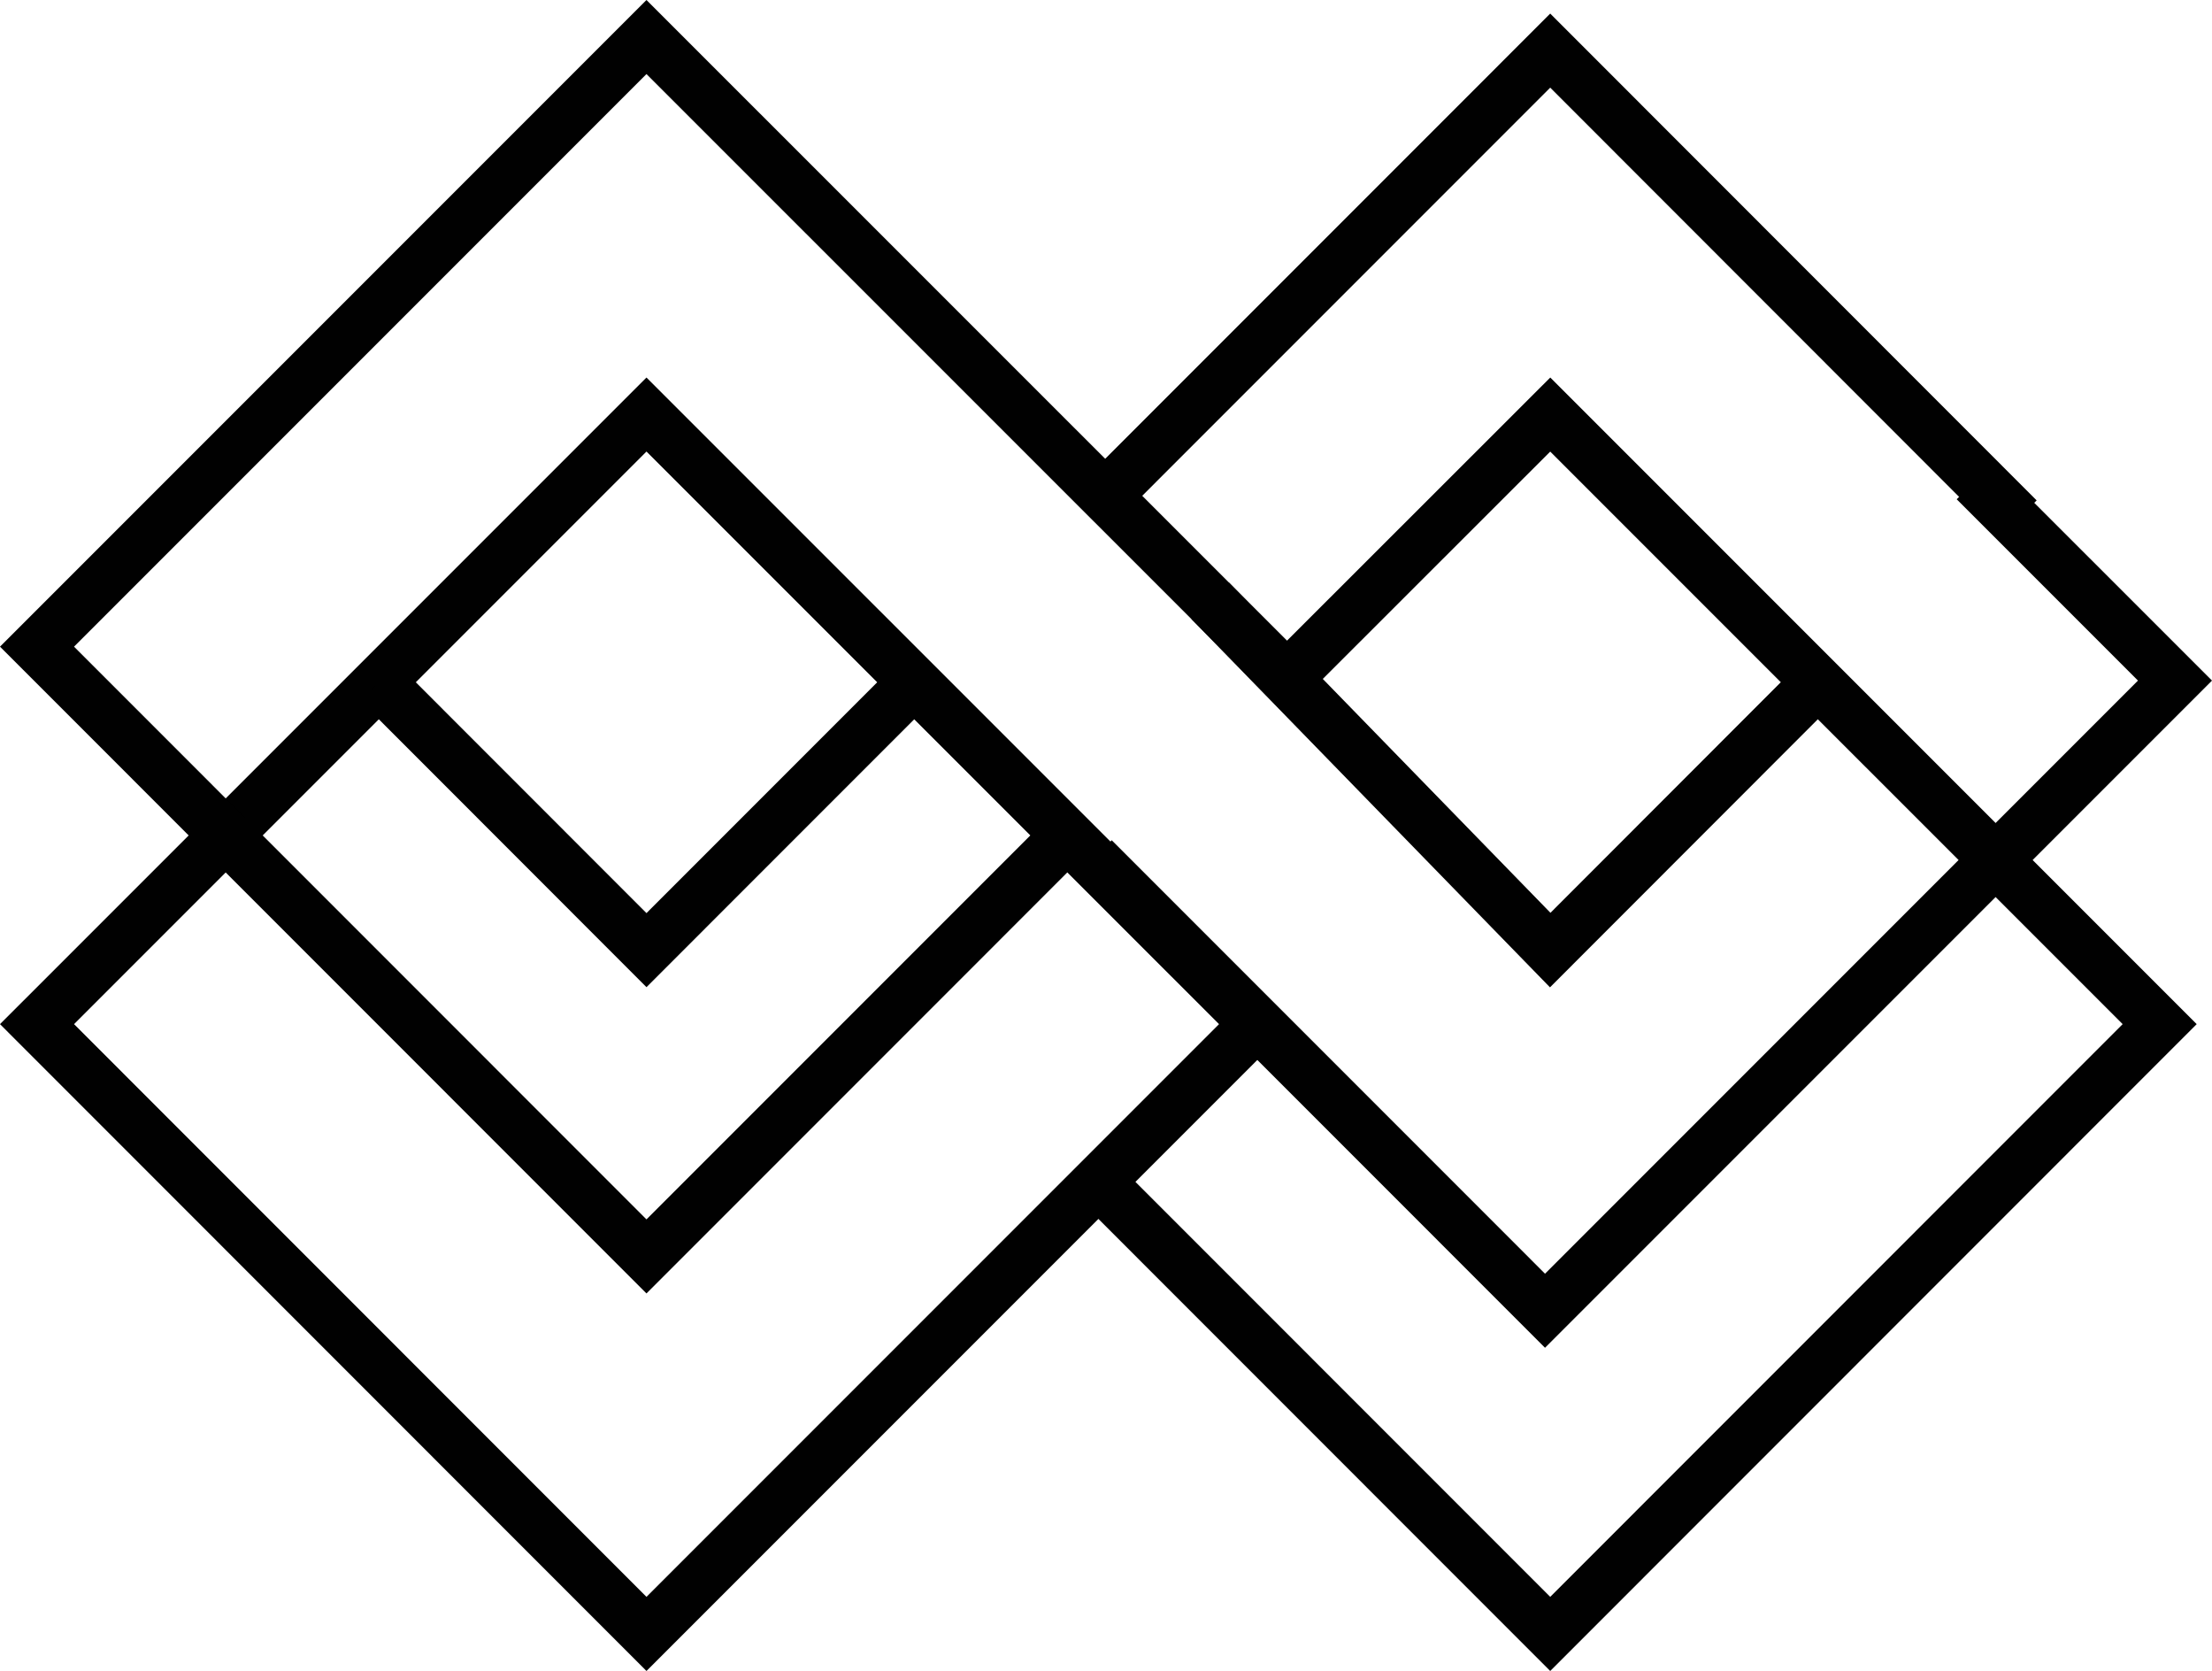 <?xml version="1.0" encoding="UTF-8"?>
<svg data-bbox="0 0 369.88 279.33" viewBox="0 0 369.88 279.33" xmlns="http://www.w3.org/2000/svg" data-type="color">
    <g>
        <path d="M108.1 279.33 0 171.2 108.1 63.11l108.12 108.1L108.1 279.33ZM12.38 171.2l95.72 95.74 95.74-95.74-95.74-95.72-95.72 95.72Z" fill="#010101" data-color="1"/>
        <path fill="#010101" d="M108.1 216.22 0 108.1 108.1 0l108.11 108.09-3.85 3.86-3.1-3.09-2.33 2.33-98.83-98.81-95.72 95.72 95.72 95.74 67.28-67.28 6.19 6.18-73.47 73.48z" data-color="1"/>
        <path fill="#010101" d="m108.1 165.02-47.85-47.88 6.19-6.18 41.66 41.68 41.68-41.69 6.19 6.19-47.87 47.88z" data-color="1"/>
        <path fill="#010101" d="m259.22 279.33-78.65-78.67 6.19-6.19 72.46 72.47 95.72-95.74-95.72-95.71-41.68 41.65-6.19-6.19 47.88-47.84L367.32 171.2l-108.1 108.13z" data-color="1"/>
        <path fill="#010101" d="m258.35 225.3-78.64-78.65 6.19-6.19 72.45 72.46 99.15-99.15-30.31-30.31 6.18-6.19 36.51 36.5L258.35 225.3z" data-color="1"/>
        <path fill="#010101" d="m259.18 165.05-59.95-61.56 6.27-6.11 53.76 55.21 41.61-41.64 6.19 6.19-47.88 47.91z" data-color="1"/>
        <path fill="#010101" d="m337.06 87.15-3.09-3.1-2.7 2.69-72.05-72.09-71.32 71.33-6.19-6.19 77.51-77.52 81.34 81.38-3.5 3.5z" data-color="1"/>
    </g>
</svg>
